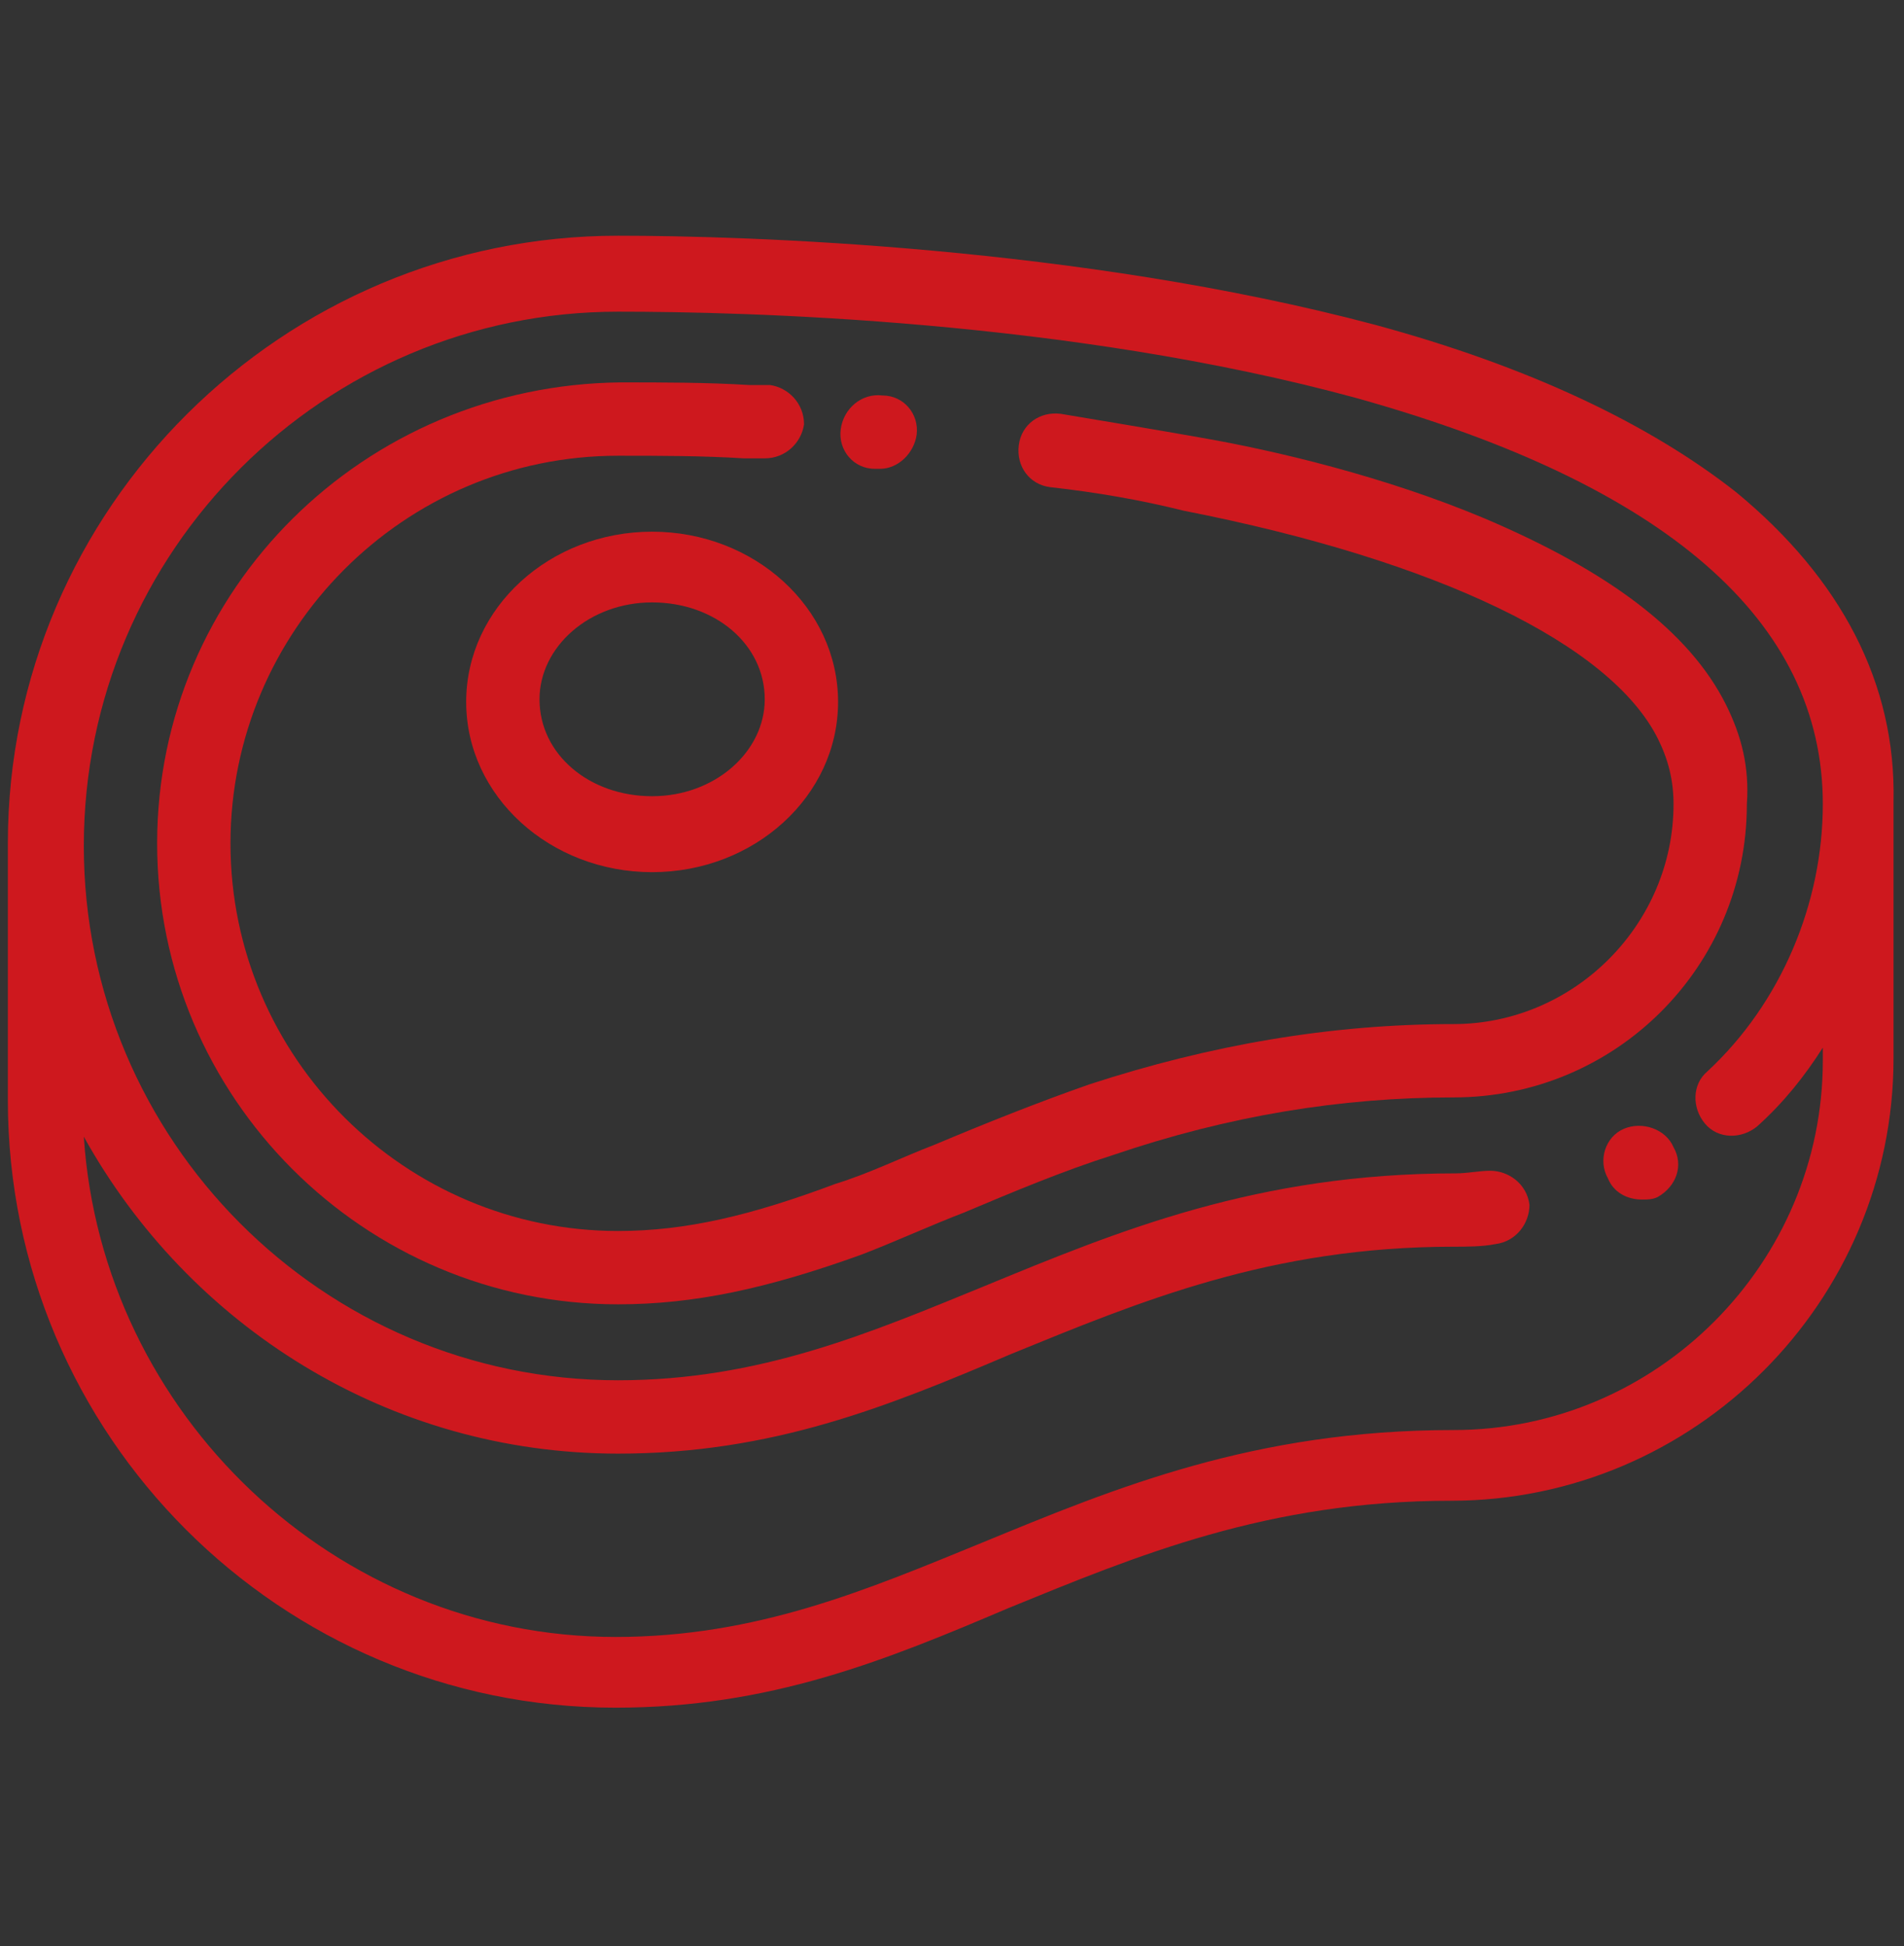 <?xml version="1.0" encoding="utf-8"?>
<!-- Generator: Adobe Illustrator 19.0.0, SVG Export Plug-In . SVG Version: 6.00 Build 0)  -->
<svg version="1.1" id="Layer_1" xmlns="http://www.w3.org/2000/svg" xmlns:xlink="http://www.w3.org/1999/xlink" x="0px" y="0px"
	 viewBox="0 0 72.7 74.3" style="enable-background:new 0 0 72.7 74.3;" xml:space="preserve">
<rect x="0" y="0" width="72.7" height="74.3" fill="#333333" stroke="none"/>
<style type="text/css">
	.st0{clip-path:url(#SVGID_1_);}
	.st1{clip-path:url(#SVGID_2_);fill:#FFFFFF;}
	.st2{clip-path:url(#SVGID_3_);}
	.st3{clip-path:url(#SVGID_4_);fill:none;stroke:#FFFFFF;stroke-width:0.6;stroke-miterlimit:10;}
	.st4{clip-path:url(#SVGID_4_);fill:none;stroke:#FFFFFF;stroke-miterlimit:10;}
	.st5{clip-path:url(#SVGID_5_);}
	.st6{clip-path:url(#SVGID_6_);fill:#CE181E;}
	.st7{clip-path:url(#SVGID_7_);}
	.st8{clip-path:url(#SVGID_8_);fill:#CE181E;}
	.st9{clip-path:url(#SVGID_9_);}
	.st10{clip-path:url(#SVGID_10_);fill:#CE181E;}
	.st11{clip-path:url(#SVGID_11_);}
	.st12{clip-path:url(#SVGID_12_);fill:#CE181E;}
	.st13{clip-path:url(#SVGID_13_);}
	.st14{clip-path:url(#SVGID_14_);fill:#CE181E;}
	.st15{clip-path:url(#SVGID_15_);}
	.st16{clip-path:url(#SVGID_46_);fill:#FFFFFF;}
	.st17{clip-path:url(#SVGID_47_);}
	.st18{clip-path:url(#SVGID_48_);fill:#FFFFFF;}
	.st19{clip-path:url(#SVGID_48_);fill:#CE181E;}
	.st20{clip-path:url(#SVGID_49_);}
	.st21{clip-path:url(#SVGID_51_);}
	.st22{clip-path:url(#SVGID_53_);}
	.st23{clip-path:url(#SVGID_55_);}
	.st24{clip-path:url(#SVGID_57_);}
	.st25{clip-path:url(#SVGID_58_);fill:#FFFFFF;}
	.st26{clip-path:url(#SVGID_59_);}
	.st27{clip-path:url(#SVGID_60_);fill:#FFFFFF;}
	.st28{fill:none;}
	.st29{fill:#CE181E;}
</style>
<g id="XMLID_705_">
	<defs>
		<line id="SVGID_45_" x1="1400.5" y1="2358.6" x2="0.5" y2="2358.6"/>
	</defs>
	<defs>
		<line id="SVGID_44_" x1="0.5" y1="-1808.7" x2="1400.5" y2="-1808.7"/>
	</defs>
	<clipPath id="SVGID_1_">
		<use xlink:href="#SVGID_45_"  style="overflow:visible;"/>
	</clipPath>
	<clipPath id="SVGID_2_" class="st0">
		<use xlink:href="#SVGID_44_"  style="overflow:visible;"/>
	</clipPath>
	<path id="XMLID_711_" class="st1" d="M1281-1725.7h-7.8c-2.7,0-4.8,2.2-4.8,4.8v7.8c0,2.7,2.2,4.8,4.8,4.8h7.8
		c2.7,0,4.8-2.2,4.8-4.8v-7.8C1285.8-1723.6,1283.6-1725.7,1281-1725.7 M1284.2-1713.1c0,1.8-1.5,3.3-3.3,3.3h-7.8
		c-1.8,0-3.3-1.5-3.3-3.3v-7.8c0-1.8,1.5-3.3,3.3-3.3h7.8c1.8,0,3.3,1.5,3.3,3.3V-1713.1z"/>
	<path id="XMLID_708_" class="st1" d="M1277-1721.5c-2.5,0-4.5,2-4.5,4.5s2,4.5,4.5,4.5c2.5,0,4.5-2,4.5-4.5
		S1279.5-1721.5,1277-1721.5 M1277-1714c-1.6,0-3-1.3-3-3c0-1.6,1.3-3,3-3c1.6,0,3,1.3,3,3C1280-1715.4,1278.7-1714,1277-1714"/>
	<path id="XMLID_707_" class="st1" d="M1281.7-1722.8c-0.3,0-0.6,0.1-0.8,0.3c-0.2,0.2-0.3,0.5-0.3,0.8c0,0.3,0.1,0.6,0.3,0.8
		c0.2,0.2,0.5,0.3,0.8,0.3c0.3,0,0.6-0.1,0.8-0.3c0.2-0.2,0.3-0.5,0.3-0.8c0-0.3-0.1-0.6-0.3-0.8
		C1282.3-1722.7,1282-1722.8,1281.7-1722.8"/>
	<path id="XMLID_706_" class="st1" d="M1253.1-1725.7l-2.3,0c-2.6,0-4.2,1.7-4.2,4.3v2h-2.3c-0.2,0-0.4,0.2-0.4,0.4v2.9
		c0,0.2,0.2,0.4,0.4,0.4h2.3v7.3c0,0.2,0.2,0.4,0.4,0.4h3c0.2,0,0.4-0.2,0.4-0.4v-7.3h2.7c0.2,0,0.4-0.2,0.4-0.4l0-2.9
		c0-0.1,0-0.2-0.1-0.3c-0.1-0.1-0.2-0.1-0.3-0.1h-2.7v-1.7c0-0.8,0.2-1.2,1.2-1.2l1.5,0c0.2,0,0.4-0.2,0.4-0.4v-2.7
		C1253.5-1725.6,1253.3-1725.7,1253.1-1725.7"/>
</g>
<g id="XMLID_702_">
	<defs>
		<line id="SVGID_43_" x1="1400.5" y1="2358.6" x2="0.5" y2="2358.6"/>
	</defs>
	<defs>
		<line id="SVGID_42_" x1="0.5" y1="-1808.7" x2="1400.5" y2="-1808.7"/>
	</defs>
	<clipPath id="SVGID_3_">
		<use xlink:href="#SVGID_43_"  style="overflow:visible;"/>
	</clipPath>
	<clipPath id="SVGID_4_" class="st2">
		<use xlink:href="#SVGID_42_"  style="overflow:visible;"/>
	</clipPath>
	<path id="XMLID_704_" class="st3" d="M1136-1704.2h78.9c2.8,0,5.1-2.3,5.1-5.1v-13.9c0-2.8-2.3-5.1-5.1-5.1H1136
		c-2.8,0-5.1,2.3-5.1,5.1v13.9C1131-1706.4,1133.2-1704.2,1136-1704.2z"/>
	<line id="XMLID_703_" class="st4" x1="671.5" y1="-1696.2" x2="631.5" y2="-1696.2"/>
</g>
<g id="XMLID_700_">
	<defs>
		<line id="SVGID_41_" x1="1400.5" y1="2358.6" x2="0.5" y2="2358.6"/>
	</defs>
	<defs>
		<line id="SVGID_40_" x1="0.5" y1="-1808.7" x2="1400.5" y2="-1808.7"/>
	</defs>
	<clipPath id="SVGID_5_">
		<use xlink:href="#SVGID_41_"  style="overflow:visible;"/>
	</clipPath>
	<clipPath id="SVGID_6_" class="st5">
		<use xlink:href="#SVGID_40_"  style="overflow:visible;"/>
	</clipPath>
	<path id="XMLID_701_" class="st6" d="M288.2-411.7H122.8c-4,0-7.3-3.3-7.3-7.3v-29.4c0-4,3.3-7.3,7.3-7.3h165.4
		c4,0,7.3,3.3,7.3,7.3v29.4C295.5-414.9,292.2-411.7,288.2-411.7"/>
</g>
<g id="XMLID_698_">
	<defs>
		<line id="SVGID_39_" x1="1400.5" y1="2358.6" x2="0.5" y2="2358.6"/>
	</defs>
	<defs>
		<line id="SVGID_38_" x1="0.5" y1="-1808.7" x2="1400.5" y2="-1808.7"/>
	</defs>
	<clipPath id="SVGID_7_">
		<use xlink:href="#SVGID_39_"  style="overflow:visible;"/>
	</clipPath>
	<clipPath id="SVGID_8_" class="st7">
		<use xlink:href="#SVGID_38_"  style="overflow:visible;"/>
	</clipPath>
	<path id="XMLID_699_" class="st8" d="M303.1-315.7h-26.2c-2.4,0-4.3-1.9-4.3-4.3v-17.4c0-2.4,1.9-4.3,4.3-4.3h26.2
		c2.4,0,4.3,1.9,4.3,4.3v17.4C307.4-317.6,305.5-315.7,303.1-315.7"/>
</g>
<g id="XMLID_696_">
	<defs>
		<line id="SVGID_37_" x1="1400.5" y1="2358.6" x2="0.5" y2="2358.6"/>
	</defs>
	<defs>
		<line id="SVGID_36_" x1="0.5" y1="-1808.7" x2="1400.5" y2="-1808.7"/>
	</defs>
	<clipPath id="SVGID_9_">
		<use xlink:href="#SVGID_37_"  style="overflow:visible;"/>
	</clipPath>
	<clipPath id="SVGID_10_" class="st9">
		<use xlink:href="#SVGID_36_"  style="overflow:visible;"/>
	</clipPath>
	<path id="XMLID_697_" class="st10" d="M525.1-315.7h-26.2c-2.4,0-4.3-1.9-4.3-4.3v-17.4c0-2.4,1.9-4.3,4.3-4.3h26.2
		c2.4,0,4.3,1.9,4.3,4.3v17.4C529.4-317.6,527.5-315.7,525.1-315.7"/>
</g>
<g id="XMLID_694_">
	<defs>
		<line id="SVGID_35_" x1="1400.5" y1="2358.6" x2="0.5" y2="2358.6"/>
	</defs>
	<defs>
		<line id="SVGID_34_" x1="0.5" y1="-1808.7" x2="1400.5" y2="-1808.7"/>
	</defs>
	<clipPath id="SVGID_11_">
		<use xlink:href="#SVGID_35_"  style="overflow:visible;"/>
	</clipPath>
	<clipPath id="SVGID_12_" class="st11">
		<use xlink:href="#SVGID_34_"  style="overflow:visible;"/>
	</clipPath>
	<path id="XMLID_695_" class="st12" d="M750.1-315.7h-26.2c-2.4,0-4.3-1.9-4.3-4.3v-17.4c0-2.4,1.9-4.3,4.3-4.3h26.2
		c2.4,0,4.3,1.9,4.3,4.3v17.4C754.4-317.6,752.5-315.7,750.1-315.7"/>
</g>
<g id="XMLID_692_">
	<defs>
		<line id="SVGID_33_" x1="1400.5" y1="2358.6" x2="0.5" y2="2358.6"/>
	</defs>
	<defs>
		<line id="SVGID_32_" x1="0.5" y1="-1808.7" x2="1400.5" y2="-1808.7"/>
	</defs>
	<clipPath id="SVGID_13_">
		<use xlink:href="#SVGID_33_"  style="overflow:visible;"/>
	</clipPath>
	<clipPath id="SVGID_14_" class="st13">
		<use xlink:href="#SVGID_32_"  style="overflow:visible;"/>
	</clipPath>
	<path id="XMLID_693_" class="st14" d="M975.1-315.7h-26.2c-2.4,0-4.3-1.9-4.3-4.3v-17.4c0-2.4,1.9-4.3,4.3-4.3h26.2
		c2.4,0,4.3,1.9,4.3,4.3v17.4C979.4-317.6,977.5-315.7,975.1-315.7"/>
</g>
<g id="XMLID_680_">
	<defs>
		<line id="SVGID_31_" x1="1400.5" y1="2358.6" x2="0.5" y2="2358.6"/>
	</defs>
	<defs>
		<line id="SVGID_30_" x1="0.5" y1="-1808.7" x2="1400.5" y2="-1808.7"/>
	</defs>
	<clipPath id="SVGID_15_">
		<use xlink:href="#SVGID_31_"  style="overflow:visible;"/>
	</clipPath>
	<clipPath id="SVGID_46_" class="st15">
		<use xlink:href="#SVGID_30_"  style="overflow:visible;"/>
	</clipPath>
	<path id="XMLID_681_" class="st16" d="M625.9,162.1l6.1-6.1c0.1-0.1,0.2-0.3,0.2-0.5c0-0.2-0.1-0.4-0.2-0.5l-0.4-0.4
		c-0.3-0.3-0.8-0.3-1.1,0l-5.1,5.1l-5.1-5.1c-0.1-0.1-0.3-0.2-0.5-0.2c-0.2,0-0.4,0.1-0.5,0.2l-0.4,0.4c-0.1,0.1-0.2,0.3-0.2,0.5
		c0,0.2,0.1,0.4,0.2,0.5l6.1,6.1c0.1,0.1,0.3,0.2,0.5,0.2C625.6,162.3,625.8,162.3,625.9,162.1"/>
</g>
<g id="XMLID_676_">
	<defs>
		<line id="SVGID_29_" x1="1400.5" y1="2358.6" x2="0.5" y2="2358.6"/>
	</defs>
	<defs>
		<line id="SVGID_28_" x1="0.5" y1="-1808.7" x2="1400.5" y2="-1808.7"/>
	</defs>
	<clipPath id="SVGID_47_">
		<use xlink:href="#SVGID_29_"  style="overflow:visible;"/>
	</clipPath>
	<clipPath id="SVGID_48_" class="st17">
		<use xlink:href="#SVGID_28_"  style="overflow:visible;"/>
	</clipPath>
	<path id="XMLID_679_" class="st18" d="M813.9,162.1l6.1-6.1c0.1-0.1,0.2-0.3,0.2-0.5c0-0.2-0.1-0.4-0.2-0.5l-0.4-0.4
		c-0.3-0.3-0.8-0.3-1.1,0l-5.1,5.1l-5.1-5.1c-0.1-0.1-0.3-0.2-0.5-0.2c-0.2,0-0.4,0.1-0.5,0.2l-0.4,0.4c-0.1,0.1-0.2,0.3-0.2,0.5
		c0,0.2,0.1,0.4,0.2,0.5l6.1,6.1c0.1,0.1,0.3,0.2,0.5,0.2C813.6,162.3,813.8,162.3,813.9,162.1"/>
	<path id="XMLID_678_" class="st18" d="M812.8,132.5l-6.1,6.1c-0.1,0.1-0.2,0.3-0.2,0.5c0,0.2,0.1,0.4,0.2,0.5l0.4,0.4
		c0.3,0.3,0.8,0.3,1.1,0l5.1-5.1l5.1,5.1c0.1,0.1,0.3,0.2,0.5,0.2c0.2,0,0.4-0.1,0.5-0.2l0.4-0.4c0.1-0.1,0.2-0.3,0.2-0.5
		c0-0.2-0.1-0.4-0.2-0.5l-6.1-6.1c-0.1-0.1-0.3-0.2-0.5-0.2C813.2,132.3,813,132.4,812.8,132.5"/>
	<path id="XMLID_677_" class="st19" d="M1060.2,158.3H935.8c-4,0-7.3-3.3-7.3-7.3v-29.4c0-4,3.3-7.3,7.3-7.3h124.4
		c4,0,7.3,3.3,7.3,7.3V151C1067.5,155.1,1064.2,158.3,1060.2,158.3"/>
</g>
<g id="XMLID_618_">
	<defs>
		<line id="SVGID_27_" x1="1400.5" y1="2358.6" x2="0.5" y2="2358.6"/>
	</defs>
	<defs>
		<line id="SVGID_26_" x1="0.5" y1="-1808.7" x2="1400.5" y2="-1808.7"/>
	</defs>
	<clipPath id="SVGID_49_">
		<use xlink:href="#SVGID_27_"  style="overflow:visible;"/>
	</clipPath>
	<clipPath id="SVGID_50_" class="st20">
		<use xlink:href="#SVGID_26_"  style="overflow:visible;"/>
	</clipPath>
</g>
<g id="XMLID_616_">
	<defs>
		<line id="SVGID_25_" x1="1400.5" y1="2358.6" x2="0.5" y2="2358.6"/>
	</defs>
	<defs>
		<line id="SVGID_24_" x1="0.5" y1="-1808.7" x2="1400.5" y2="-1808.7"/>
	</defs>
	<clipPath id="SVGID_51_">
		<use xlink:href="#SVGID_25_"  style="overflow:visible;"/>
	</clipPath>
	<clipPath id="SVGID_52_" class="st21">
		<use xlink:href="#SVGID_24_"  style="overflow:visible;"/>
	</clipPath>
</g>
<g id="XMLID_614_">
	<defs>
		<line id="SVGID_23_" x1="1400.5" y1="2358.6" x2="0.5" y2="2358.6"/>
	</defs>
	<defs>
		<line id="SVGID_22_" x1="0.5" y1="-1808.7" x2="1400.5" y2="-1808.7"/>
	</defs>
	<clipPath id="SVGID_53_">
		<use xlink:href="#SVGID_23_"  style="overflow:visible;"/>
	</clipPath>
	<clipPath id="SVGID_54_" class="st22">
		<use xlink:href="#SVGID_22_"  style="overflow:visible;"/>
	</clipPath>
</g>
<g id="XMLID_612_">
	<defs>
		<line id="SVGID_21_" x1="1400.5" y1="2358.6" x2="0.5" y2="2358.6"/>
	</defs>
	<defs>
		<line id="SVGID_20_" x1="0.5" y1="-1808.7" x2="1400.5" y2="-1808.7"/>
	</defs>
	<clipPath id="SVGID_55_">
		<use xlink:href="#SVGID_21_"  style="overflow:visible;"/>
	</clipPath>
	<clipPath id="SVGID_56_" class="st23">
		<use xlink:href="#SVGID_20_"  style="overflow:visible;"/>
	</clipPath>
</g>
<g id="XMLID_364_">
	<defs>
		<line id="SVGID_19_" x1="1400.5" y1="2358.6" x2="0.5" y2="2358.6"/>
	</defs>
	<defs>
		<line id="SVGID_18_" x1="0.5" y1="-1808.7" x2="1400.5" y2="-1808.7"/>
	</defs>
	<clipPath id="SVGID_57_">
		<use xlink:href="#SVGID_19_"  style="overflow:visible;"/>
	</clipPath>
	<clipPath id="SVGID_58_" class="st24">
		<use xlink:href="#SVGID_18_"  style="overflow:visible;"/>
	</clipPath>
	<path id="XMLID_611_" class="st25" d="M771.3,2120.5l4-11.9c0.3-1-0.4-2.1-1.5-2.1h-11.7c-0.7,0-1.3-0.5-1.5-1.1
		c-7.3-26.2-31.4-45.4-59.9-45.4c-28.5,0-52.6,19.2-59.9,45.4c-0.2,0.7-0.8,1.1-1.5,1.1h-12.2c-1.1,0-1.8,1.1-1.5,2.1l4.1,11.9
		c0.1,0.3,0.1,0.7,0,1l-4.1,11.9c-0.4,1,0.4,2.1,1.5,2.1h10.2c0.9,0,1.6,0.7,1.6,1.6v7.3c0,0.9,0.7,1.6,1.6,1.6h120.8
		c0.9,0,1.6-0.7,1.6-1.6v-7.3c0-0.9,0.7-1.6,1.6-1.6h9.3c1.1,0,1.8-1.1,1.5-2.1l-4-11.9C771.2,2121.2,771.2,2120.8,771.3,2120.5"/>
</g>
<g id="XMLID_304_">
	<defs>
		<line id="SVGID_17_" x1="1400.5" y1="2358.6" x2="0.5" y2="2358.6"/>
	</defs>
	<defs>
		<line id="SVGID_16_" x1="0.5" y1="-1808.7" x2="1400.5" y2="-1808.7"/>
	</defs>
	<clipPath id="SVGID_59_">
		<use xlink:href="#SVGID_17_"  style="overflow:visible;"/>
	</clipPath>
	<clipPath id="SVGID_60_" class="st26">
		<use xlink:href="#SVGID_16_"  style="overflow:visible;"/>
	</clipPath>
	<path id="XMLID_361_" class="st27" d="M716.3,2235.4h-7.8c-2.7,0-4.8,2.2-4.8,4.8v7.9c0,2.7,2.2,4.8,4.8,4.8h7.8
		c2.7,0,4.8-2.2,4.8-4.8v-7.9C721.1,2237.6,719,2235.4,716.3,2235.4 M719.6,2248.1c0,1.8-1.5,3.3-3.3,3.3h-7.8
		c-1.8,0-3.3-1.5-3.3-3.3v-7.9c0-1.8,1.5-3.3,3.3-3.3h7.8c1.8,0,3.3,1.5,3.3,3.3V2248.1z"/>
	<path id="XMLID_358_" class="st27" d="M712.4,2239.7c-2.5,0-4.5,2-4.5,4.5s2,4.5,4.5,4.5c2.5,0,4.5-2,4.5-4.5
		S714.9,2239.7,712.4,2239.7 M712.4,2247.1c-1.6,0-3-1.3-3-3s1.3-3,3-3c1.6,0,3,1.3,3,3S714,2247.1,712.4,2247.1"/>
	<path id="XMLID_306_" class="st27" d="M717.1,2238.3c-0.3,0-0.6,0.1-0.8,0.3c-0.2,0.2-0.3,0.5-0.3,0.8c0,0.3,0.1,0.6,0.3,0.8
		c0.2,0.2,0.5,0.3,0.8,0.3c0.3,0,0.6-0.1,0.8-0.3c0.2-0.2,0.3-0.5,0.3-0.8c0-0.3-0.1-0.6-0.3-0.8
		C717.7,2238.5,717.4,2238.3,717.1,2238.3"/>
	<path id="XMLID_305_" class="st27" d="M688.5,2235.4l-2.3,0c-2.6,0-4.2,1.7-4.2,4.3v2h-2.3c-0.2,0-0.4,0.2-0.4,0.4v2.9
		c0,0.2,0.2,0.4,0.4,0.4h2.3v7.3c0,0.2,0.2,0.4,0.4,0.4h3c0.2,0,0.4-0.2,0.4-0.4v-7.3h2.7c0.2,0,0.4-0.2,0.4-0.4l0-2.9
		c0-0.1,0-0.2-0.1-0.3c-0.1-0.1-0.2-0.1-0.3-0.1h-2.7v-1.7c0-0.8,0.2-1.2,1.2-1.2l1.5,0c0.2,0,0.4-0.2,0.4-0.4v-2.7
		C688.9,2235.6,688.7,2235.4,688.5,2235.4"/>
</g>
<line id="XMLID_620_" class="st28" x1="1400.5" y1="-1808.7" x2="0.5" y2="-1808.7"/>
<line id="XMLID_303_" class="st28" x1="0.5" y1="2358.6" x2="1400.5" y2="2358.6"/>
<g id="XMLID_682_">
	<path class="st29" d="M66.3,18.8c-3.3-2.6-7.9-4.8-13.8-6.4C41.2,9.4,28.5,9,23.6,9C10.8,9,0.3,19.4,0.3,32.2v9.8
		c0,12.8,10.4,23.2,23.2,23.2c5.9,0,10.3-1.8,15-3.8c4.9-2,9.9-4.1,16.9-4.1c9.3,0,16.9-7.6,16.9-16.9v-9.8
		C72.4,26.1,70.3,22.1,66.3,18.8 M65.1,42.9c0.5,0.6,1.4,0.6,2,0.1c1-0.9,1.8-1.9,2.5-3v0.5c0,7.7-6.3,14.1-14.1,14.1
		c-7.6,0-12.9,2.2-18,4.3c-4.4,1.8-8.6,3.6-14,3.6C12.8,62.5,3.9,54,3.2,43.4c4,7.2,11.6,12.1,20.4,12.1c5.9,0,10.3-1.8,15-3.8
		c4.9-2,9.9-4.1,16.9-4.1c0.5,0,1.1,0,1.6-0.1c0.8-0.1,1.3-0.8,1.3-1.5c-0.1-0.8-0.8-1.3-1.5-1.3c-0.4,0-0.9,0.1-1.3,0.1
		c-7.6,0-12.9,2.2-18,4.3c-4.4,1.8-8.6,3.6-14,3.6c-11.3,0-20.4-9.2-20.4-20.4c0-11.3,9.2-20.4,20.4-20.4c4.8,0,17.2,0.3,28.2,3.3
		c11.8,3.3,17.8,8.5,17.8,15.5c0,3.8-1.6,7.6-4.4,10.2C64.6,41.4,64.6,42.3,65.1,42.9"/>
	<path id="XMLID_687_" class="st29" d="M63.9,43.8c-0.3-0.7-1.2-1-1.9-0.7c0,0,0,0,0,0c-0.7,0.3-1,1.2-0.6,1.9
		c0.2,0.5,0.7,0.8,1.3,0.8c0.2,0,0.4,0,0.6-0.1C64,45.3,64.3,44.5,63.9,43.8"/>
	<path id="XMLID_686_" class="st29" d="M33.7,15.1L33.7,15.1c-0.8-0.1-1.5,0.5-1.6,1.3c-0.1,0.8,0.5,1.5,1.3,1.5l0.1,0
		c0,0,0.1,0,0.1,0c0.7,0,1.3-0.6,1.4-1.3C35.1,15.8,34.5,15.1,33.7,15.1"/>
	<path id="XMLID_685_" class="st29" d="M65.9,26.9c-1.4-2.8-4.5-5.1-9.2-7.1c-3.8-1.6-8-2.6-10.9-3.1c-1.7-0.3-3.5-0.6-5.3-0.9
		c-0.8-0.1-1.5,0.4-1.6,1.2c-0.1,0.8,0.4,1.5,1.2,1.6c1.8,0.2,3.5,0.5,5.1,0.9c9.7,1.9,16.3,5.1,18.1,8.7c0.4,0.8,0.6,1.6,0.6,2.5
		c0,4.6-3.8,8.4-8.4,8.4c-4.7,0-9.3,0.8-13.9,2.3c-2,0.7-4,1.5-5.9,2.3c-1.3,0.5-2.5,1.1-3.8,1.5c-3.2,1.2-5.7,1.8-8.3,1.8
		c-8.1,0-14.8-6.6-14.8-14.8c0-8.1,6.6-14.8,14.8-14.8c1.6,0,3.2,0,4.8,0.1c0.3,0,0.5,0,0.8,0c0.8,0,1.4-0.6,1.5-1.3
		c0-0.8-0.6-1.4-1.3-1.5c-0.3,0-0.6,0-0.8,0c-1.6-0.1-3.3-0.1-4.9-0.1C13.9,14.7,6,22.5,6,32.2c0,9.7,7.9,17.6,17.6,17.6
		c2.9,0,5.7-0.6,9.3-1.9c1.3-0.5,2.6-1.1,3.9-1.6c1.9-0.8,3.8-1.6,5.7-2.2c4.4-1.5,8.7-2.2,13-2.2c6.2,0,11.2-5,11.2-11.2
		C66.8,29.3,66.5,28.1,65.9,26.9"/>
	<path class="st29" d="M24.9,20.3c-3.9,0-7.1,2.9-7.1,6.5c0,3.6,3.2,6.5,7.1,6.5c3.9,0,7.1-2.9,7.1-6.5C32,23.2,28.8,20.3,24.9,20.3
		 M24.9,30.4c-2.4,0-4.3-1.6-4.3-3.7c0-2,1.9-3.7,4.3-3.7c2.4,0,4.3,1.6,4.3,3.7C29.2,28.7,27.3,30.4,24.9,30.4"/>
</g>
</svg>

